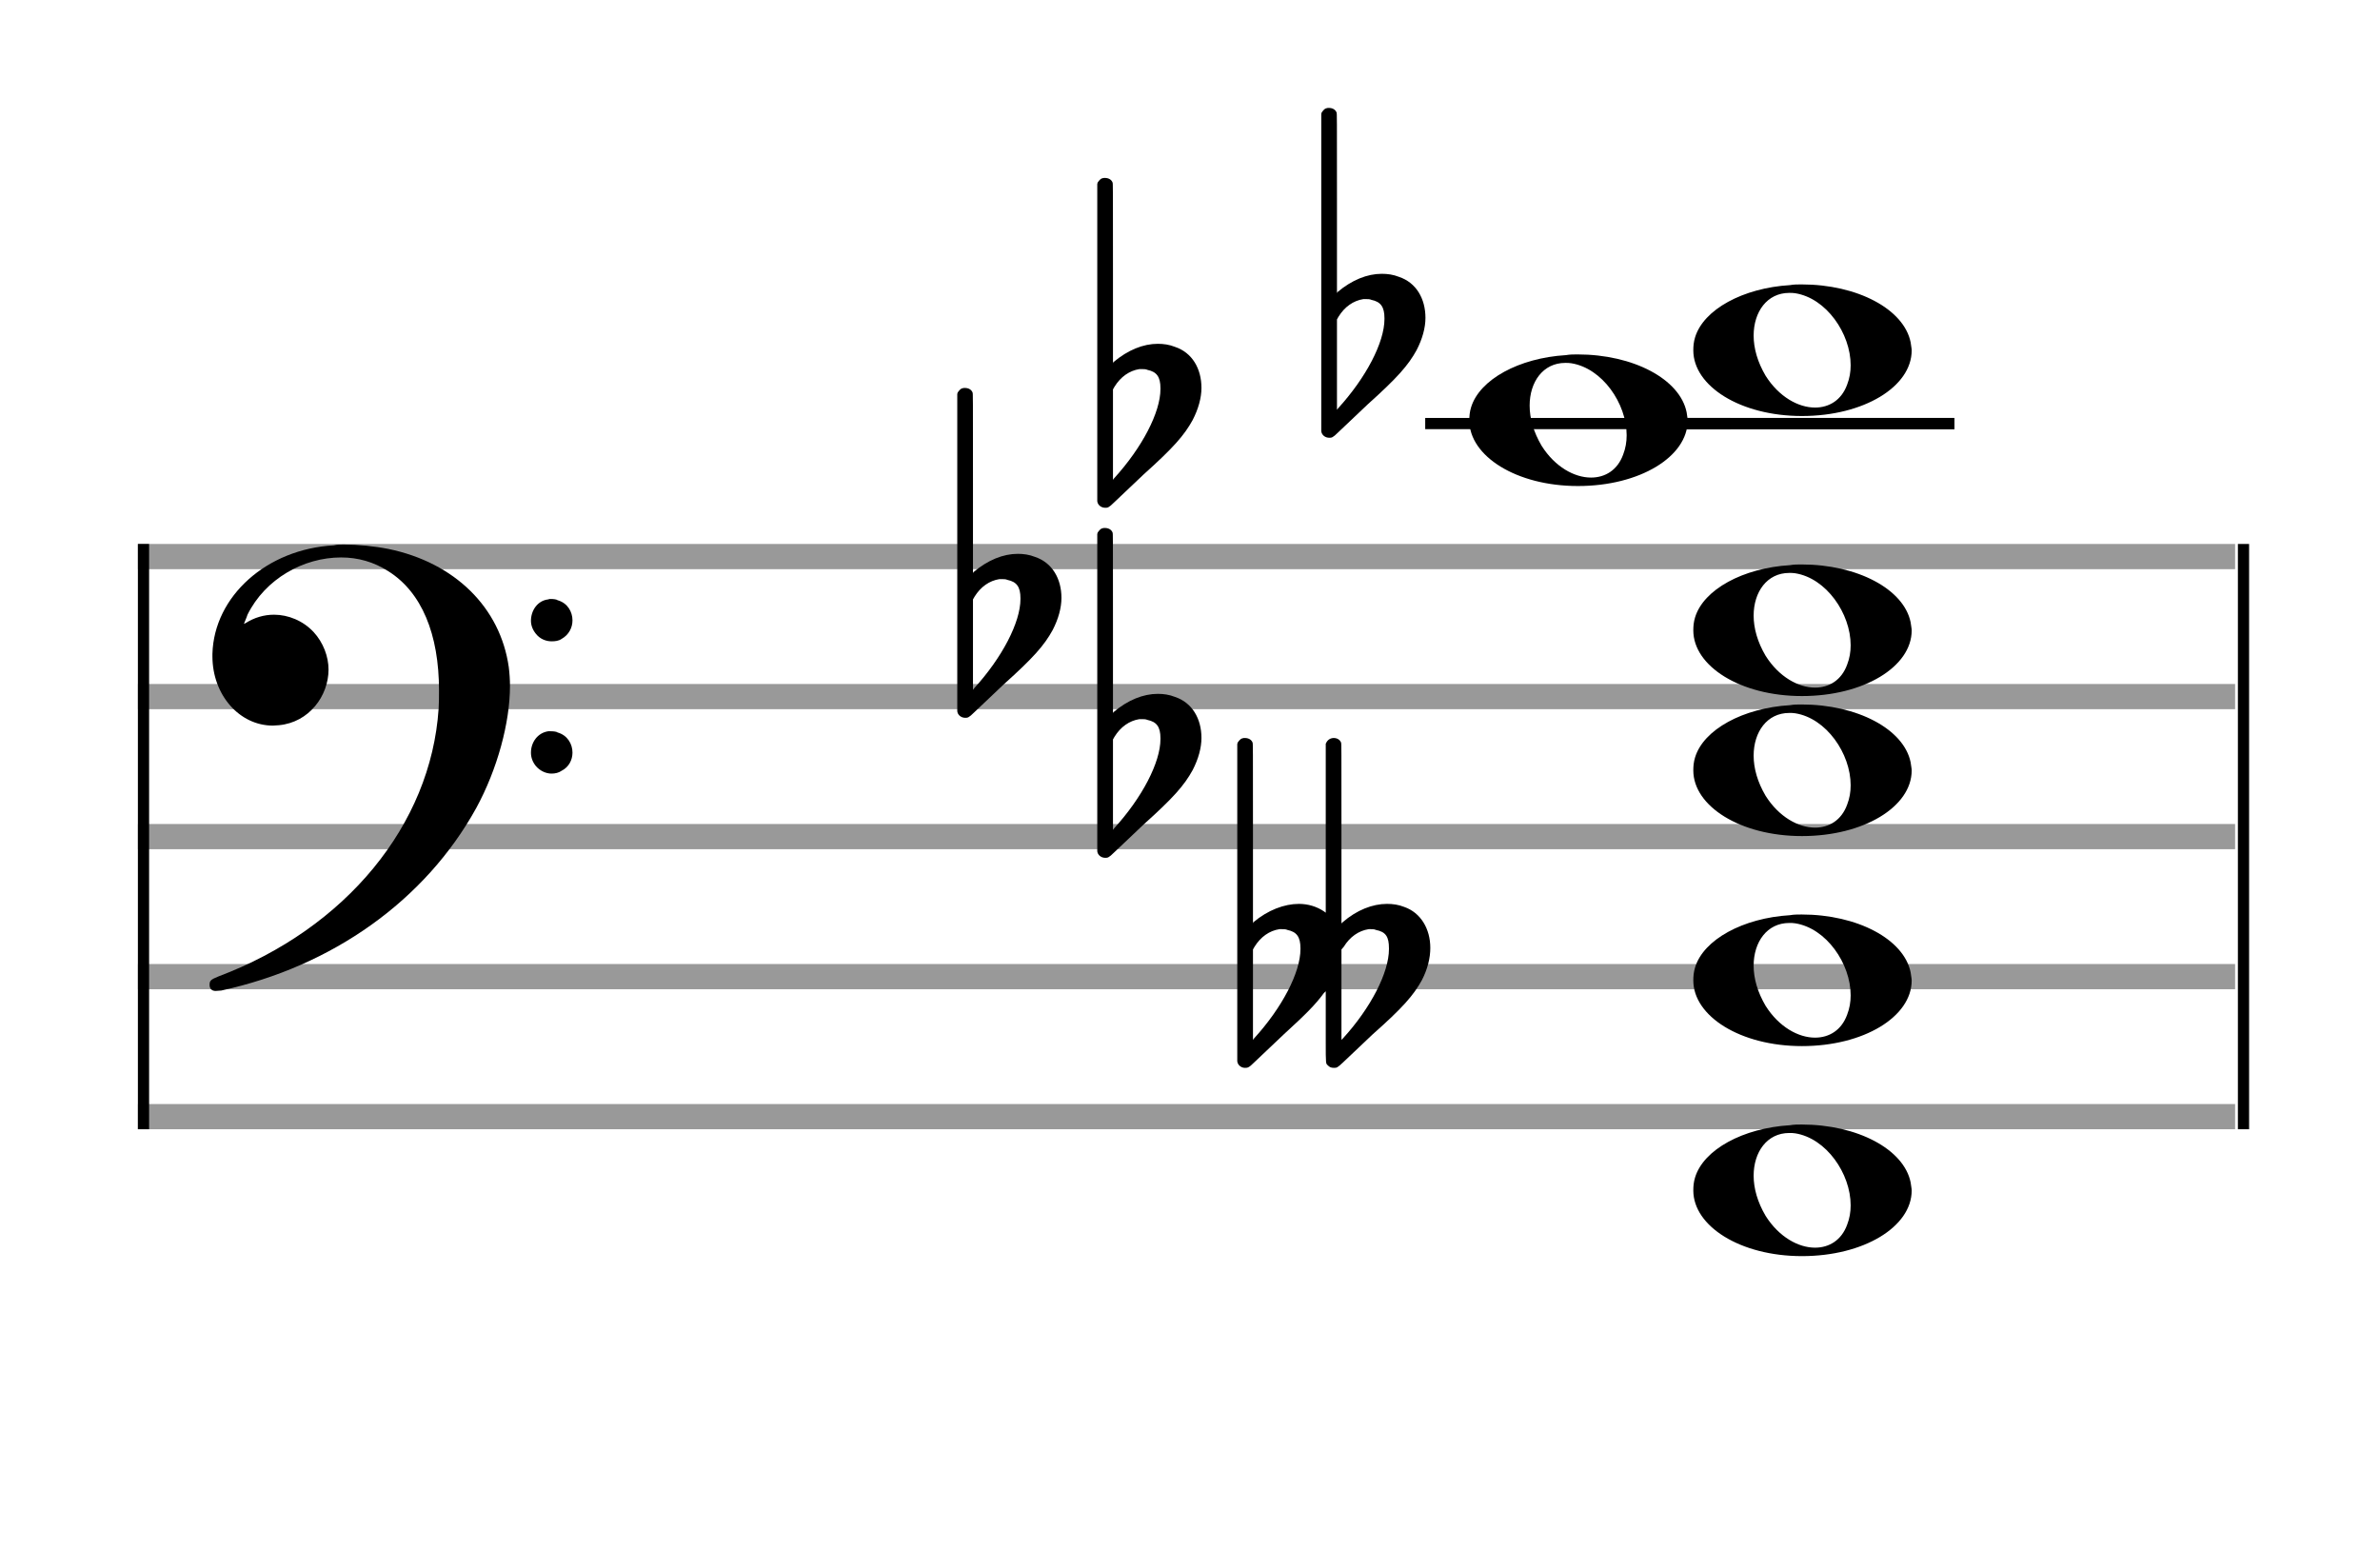 <?xml version="1.0" encoding="utf-8"?>
<!DOCTYPE svg PUBLIC "-//W3C//DTD SVG 1.1//EN" "http://www.w3.org/Graphics/SVG/1.1/DTD/svg11.dtd">
<svg version="1.1" id="Layer_1" xmlns="http://www.w3.org/2000/svg"
     xmlns:xlink="http://www.w3.org/1999/xlink" x="0px" y="0px"
     width="170px" height="110.769px" viewBox="0 0 170 110.769"
     enable-background="new 0 0 170 110.769" xml:space="preserve"><rect stroke-width="0.3" fill="#999999" stroke="#999999" font-family="Arial" font-size="10pt" font-weight="normal" font-style="normal" x="10" y="39" width="149.5" height="1.5" ></rect>
<rect stroke-width="0.3" fill="#999999" stroke="#999999" font-family="Arial" font-size="10pt" font-weight="normal" font-style="normal" x="10" y="49" width="149.5" height="1.5" ></rect>
<rect stroke-width="0.3" fill="#999999" stroke="#999999" font-family="Arial" font-size="10pt" font-weight="normal" font-style="normal" x="10" y="59" width="149.5" height="1.5" ></rect>
<rect stroke-width="0.3" fill="#999999" stroke="#999999" font-family="Arial" font-size="10pt" font-weight="normal" font-style="normal" x="10" y="69" width="149.5" height="1.5" ></rect>
<rect stroke-width="0.3" fill="#999999" stroke="#999999" font-family="Arial" font-size="10pt" font-weight="normal" font-style="normal" x="10" y="79" width="149.5" height="1.5" ></rect>
<rect stroke-width="0.3" fill="black" stroke="black" font-family="Arial" font-size="10pt" font-weight="normal" font-style="normal" x="10" y="39" width="0.5" height="41.5" ></rect>
<rect stroke-width="0.3" fill="black" stroke="black" font-family="Arial" font-size="10pt" font-weight="normal" font-style="normal" x="160" y="39" width="0.5" height="41.5" ></rect>
<path stroke-width="0.3" fill="black" stroke="none" font-family="Arial" font-size="10pt" font-weight="normal" font-style="normal" x="160" y="39" width="0.5" height="41.5" d="M15 49M23.842 38.949C24.072 38.891,24.302 38.891,24.562 38.891C25.57 38.891,26.75 39.006,27.758 39.208C32.482 40.187,35.736 43.384,36.341 47.646C36.398 48.107,36.427 48.539,36.427 49C36.427 51.592,35.534 54.933,34.008 57.726C30.379 64.293,23.755 69.016,15.806 70.744C15.662 70.744,15.547 70.773,15.403 70.773C15.115 70.773,14.971 70.6,14.971 70.341C14.971 70.053,15.029 69.966,15.605 69.736C24.706 66.309,30.782 58.907,31.33 50.613C31.358 50.181,31.358 49.691,31.358 49.317C31.358 45.285,30.12 42.29,27.73 40.792C26.693 40.13,25.57 39.813,24.36 39.813C21.682 39.813,18.946 41.339,17.678 43.902C17.621 44.104,17.419 44.536,17.419 44.565C17.419 44.565,17.419 44.565,17.419 44.565C17.419 44.565,17.448 44.536,17.534 44.507C18.168 44.104,18.859 43.902,19.579 43.902C20.587 43.902,21.653 44.334,22.402 45.141C23.093 45.89,23.467 46.898,23.467 47.819C23.467 49.691,22.085 51.592,19.925 51.794C19.781 51.794,19.637 51.822,19.493 51.822C17.102 51.822,15.173 49.634,15.173 46.869C15.173 46.811,15.173 46.725,15.173 46.696C15.288 42.578,19.061 39.208,23.842 38.949M39.163 42.808C39.221 42.779,39.25 42.779,39.336 42.779C39.538 42.779,39.768 42.808,39.826 42.866C40.546 43.067,40.891 43.701,40.891 44.306C40.891 44.824,40.632 45.342,40.114 45.63C39.912 45.774,39.653 45.803,39.394 45.803C38.99 45.803,38.558 45.63,38.27 45.256C38.04 44.968,37.925 44.651,37.925 44.334C37.925 43.614,38.386 42.894,39.163 42.808M39.163 52.226C39.221 52.226,39.25 52.226,39.336 52.226C39.538 52.226,39.768 52.254,39.826 52.312C40.546 52.514,40.891 53.147,40.891 53.752C40.891 54.27,40.632 54.789,40.114 55.048C39.912 55.192,39.653 55.25,39.394 55.25C38.99 55.25,38.558 55.048,38.27 54.702C38.04 54.414,37.925 54.098,37.925 53.752C37.925 53.032,38.386 52.341,39.163 52.226" ></path>
<rect stroke-width="0.3" fill="black" stroke="black" font-family="Arial" font-size="10pt" font-weight="normal" font-style="normal" x="117.951" y="30" width="21.5" height="0.5" ></rect>
<g class="vf-stavenote" ><g class="vf-note" pointer-events="bounding-box" ><g class="vf-notehead" pointer-events="bounding-box" ><path stroke-width="0.3" fill="black" stroke="none" font-family="Arial" font-size="10pt" font-weight="normal" font-style="normal" x="117.951" y="30" width="21.5" height="0.5" d="M120.951 85M127.855 80.363C128.133 80.313,128.41 80.313,128.687 80.313C132.669 80.313,135.995 82.077,136.474 84.446C136.499 84.672,136.549 84.874,136.549 85.025C136.549 87.621,133.122 89.712,128.712 89.712C124.302 89.712,120.951 87.57,120.951 85.025C120.951 84.723,120.976 84.42,121.077 84.093C121.681 82.102,124.504 80.565,127.855 80.363M128.233 80.943C128.107 80.918,127.931 80.918,127.805 80.918C126.217 80.918,125.26 82.278,125.26 83.967C125.26 84.874,125.537 85.857,126.117 86.84C127.074 88.352,128.46 89.108,129.645 89.108C130.653 89.108,131.535 88.578,131.938 87.47C132.114 87.016,132.19 86.562,132.19 86.084C132.19 83.816,130.451 81.296,128.233 80.943" ></path>
</g>
<g class="vf-notehead" pointer-events="bounding-box" ><path stroke-width="0.3" fill="black" stroke="none" font-family="Arial" font-size="10pt" font-weight="normal" font-style="normal" x="117.951" y="30" width="21.5" height="0.5" d="M120.951 70M127.855 65.363C128.133 65.313,128.41 65.313,128.687 65.313C132.669 65.313,135.995 67.077,136.474 69.446C136.499 69.672,136.549 69.874,136.549 70.025C136.549 72.621,133.122 74.712,128.712 74.712C124.302 74.712,120.951 72.57,120.951 70.025C120.951 69.723,120.976 69.42,121.077 69.093C121.681 67.102,124.504 65.565,127.855 65.363M128.233 65.943C128.107 65.918,127.931 65.918,127.805 65.918C126.217 65.918,125.26 67.278,125.26 68.967C125.26 69.874,125.537 70.857,126.117 71.84C127.074 73.352,128.46 74.108,129.645 74.108C130.653 74.108,131.535 73.578,131.938 72.47C132.114 72.016,132.19 71.562,132.19 71.084C132.19 68.816,130.451 66.296,128.233 65.943" ></path>
</g>
<g class="vf-notehead" pointer-events="bounding-box" ><path stroke-width="0.3" fill="black" stroke="none" font-family="Arial" font-size="10pt" font-weight="normal" font-style="normal" x="117.951" y="30" width="21.5" height="0.5" d="M120.951 55M127.855 50.363C128.133 50.313,128.41 50.313,128.687 50.313C132.669 50.313,135.995 52.077,136.474 54.446C136.499 54.672,136.549 54.874,136.549 55.025C136.549 57.621,133.122 59.712,128.712 59.712C124.302 59.712,120.951 57.57,120.951 55.025C120.951 54.723,120.976 54.42,121.077 54.093C121.681 52.102,124.504 50.565,127.855 50.363M128.233 50.943C128.107 50.918,127.931 50.918,127.805 50.918C126.217 50.918,125.26 52.278,125.26 53.967C125.26 54.874,125.537 55.857,126.117 56.84C127.074 58.352,128.46 59.108,129.645 59.108C130.653 59.108,131.535 58.578,131.938 57.47C132.114 57.016,132.19 56.562,132.19 56.084C132.19 53.816,130.451 51.296,128.233 50.943" ></path>
</g>
<g class="vf-notehead" pointer-events="bounding-box" ><path stroke-width="0.3" fill="black" stroke="none" font-family="Arial" font-size="10pt" font-weight="normal" font-style="normal" x="117.951" y="30" width="21.5" height="0.5" d="M120.951 45M127.855 40.363C128.133 40.313,128.41 40.313,128.687 40.313C132.669 40.313,135.995 42.077,136.474 44.446C136.499 44.672,136.549 44.874,136.549 45.025C136.549 47.621,133.122 49.712,128.712 49.712C124.302 49.712,120.951 47.57,120.951 45.025C120.951 44.723,120.976 44.42,121.077 44.093C121.681 42.102,124.504 40.565,127.855 40.363M128.233 40.943C128.107 40.918,127.931 40.918,127.805 40.918C126.217 40.918,125.26 42.278,125.26 43.967C125.26 44.874,125.537 45.857,126.117 46.84C127.074 48.352,128.46 49.108,129.645 49.108C130.653 49.108,131.535 48.578,131.938 47.47C132.114 47.016,132.19 46.562,132.19 46.084C132.19 43.816,130.451 41.296,128.233 40.943" ></path>
</g>
<g class="vf-notehead" pointer-events="bounding-box" ><rect stroke-width="0.3" fill="black" stroke="black" font-family="Arial" font-size="10pt" font-weight="normal" font-style="normal" x="101.951" y="30" width="21.5" height="0.5" ></rect>
<path stroke-width="0.3" fill="black" stroke="none" font-family="Arial" font-size="10pt" font-weight="normal" font-style="normal" x="101.951" y="30" width="21.5" height="0.5" d="M104.951 30M111.855 25.363C112.133 25.313,112.41 25.313,112.687 25.313C116.669 25.313,119.995 27.077,120.474 29.446C120.499 29.672,120.549 29.874,120.549 30.025C120.549 32.621,117.122 34.712,112.712 34.712C108.302 34.712,104.951 32.57,104.951 30.025C104.951 29.723,104.976 29.42,105.077 29.093C105.681 27.102,108.504 25.565,111.855 25.363M112.233 25.943C112.107 25.918,111.931 25.918,111.805 25.918C110.217 25.918,109.26 27.278,109.26 28.967C109.26 29.874,109.537 30.857,110.117 31.84C111.074 33.352,112.46 34.108,113.645 34.108C114.653 34.108,115.535 33.578,115.938 32.47C116.114 32.016,116.19 31.562,116.19 31.084C116.19 28.816,114.451 26.296,112.233 25.943" ></path>
</g>
<g class="vf-notehead" pointer-events="bounding-box" ><rect stroke-width="0.3" fill="black" stroke="black" font-family="Arial" font-size="10pt" font-weight="normal" font-style="normal" x="117.951" y="30" width="21.5" height="0.5" ></rect>
<path stroke-width="0.3" fill="black" stroke="none" font-family="Arial" font-size="10pt" font-weight="normal" font-style="normal" x="117.951" y="30" width="21.5" height="0.5" d="M120.951 25M127.855 20.363C128.133 20.313,128.41 20.313,128.687 20.313C132.669 20.313,135.995 22.077,136.474 24.446C136.499 24.672,136.549 24.874,136.549 25.025C136.549 27.621,133.122 29.712,128.712 29.712C124.302 29.712,120.951 27.57,120.951 25.025C120.951 24.723,120.976 24.42,121.077 24.093C121.681 22.102,124.504 20.565,127.855 20.363M128.233 20.943C128.107 20.918,127.931 20.918,127.805 20.918C126.217 20.918,125.26 22.278,125.26 23.967C125.26 24.874,125.537 25.857,126.117 26.84C127.074 28.352,128.46 29.108,129.645 29.108C130.653 29.108,131.535 28.578,131.938 27.47C132.114 27.016,132.19 26.562,132.19 26.084C132.19 23.816,130.451 21.296,128.233 20.943" ></path>
</g>
</g>
<g class="vf-modifiers" ><path stroke-width="0.3" fill="black" stroke="none" font-family="Arial" font-size="10pt" font-weight="normal" font-style="normal" x="117.951" y="30" width="21.5" height="0.5" d="M88.951 70M88.732 52.736C88.786 52.708,88.841 52.708,88.923 52.708C89.169 52.708,89.388 52.818,89.47 53.037C89.498 53.146,89.498 53.146,89.498 59.521L89.498 65.951L89.525 65.869C90.565 64.993,91.741 64.555,92.781 64.555C93.438 64.555,94.067 64.747,94.587 65.103L94.696 65.185L94.696 59.165L94.696 53.119L94.751 53.009C94.86 52.818,95.052 52.708,95.271 52.708C95.49 52.708,95.709 52.818,95.791 53.037C95.818 53.146,95.818 53.146,95.818 59.521L95.818 65.951L95.9 65.869C96.912 64.993,98.034 64.555,99.074 64.555C99.484 64.555,99.895 64.61,100.305 64.774C101.481 65.185,102.165 66.334,102.165 67.702C102.165 68.413,101.974 69.207,101.564 70C100.962 71.094,100.196 71.97,98.034 73.885L95.927 75.882C95.517 76.265,95.49 76.265,95.271 76.265C95.079 76.265,94.97 76.211,94.86 76.101C94.696 75.937,94.696 76.101,94.696 74.323C94.696 74.049,94.696 73.721,94.696 73.283L94.696 70.793L94.559 70.93C93.93 71.778,93.301 72.408,91.687 73.885L89.58 75.882C89.197 76.265,89.115 76.265,88.923 76.265C88.704 76.265,88.485 76.129,88.403 75.91L88.376 75.8L88.376 64.501L88.376 53.146L88.403 53.037C88.485 52.927,88.595 52.763,88.732 52.736M91.96 66.416C91.851 66.361,91.687 66.361,91.577 66.361C91.495 66.361,91.44 66.361,91.386 66.361C90.674 66.471,90.045 66.908,89.607 67.62L89.498 67.811L89.498 71.012L89.498 74.268L89.58 74.159C91.577 71.97,92.89 69.453,92.89 67.784L92.89 67.729C92.89 66.908,92.617 66.553,91.96 66.416M98.28 66.416C98.171 66.361,98.034 66.361,97.925 66.361C97.87 66.361,97.788 66.361,97.761 66.361C97.049 66.471,96.42 66.908,95.982 67.62L95.818 67.811L95.818 71.012L95.818 74.268L95.927 74.159C97.925 71.97,99.211 69.453,99.211 67.784L99.211 67.729C99.211 66.908,98.992 66.553,98.28 66.416" ></path>
<path stroke-width="0.3" fill="black" stroke="none" font-family="Arial" font-size="10pt" font-weight="normal" font-style="normal" x="117.951" y="30" width="21.5" height="0.5" d="M78.951 55M78.732 37.736C78.786 37.708,78.841 37.708,78.923 37.708C79.169 37.708,79.388 37.818,79.47 38.037C79.498 38.146,79.498 38.146,79.498 44.521L79.498 50.951L79.525 50.869C80.565 49.993,81.659 49.555,82.699 49.555C83.109 49.555,83.52 49.61,83.93 49.774C85.161 50.185,85.818 51.334,85.818 52.702C85.818 53.413,85.599 54.207,85.189 55C84.587 56.094,83.821 56.97,81.687 58.885L79.58 60.882C79.197 61.265,79.115 61.265,78.951 61.265C78.704 61.265,78.485 61.129,78.403 60.91L78.376 60.8L78.376 49.501L78.376 38.146L78.403 38.037C78.485 37.927,78.595 37.763,78.732 37.736M81.96 51.416C81.851 51.361,81.687 51.361,81.577 51.361C81.495 51.361,81.44 51.361,81.386 51.361C80.674 51.471,80.045 51.908,79.607 52.62L79.498 52.811L79.498 56.012L79.498 59.268L79.58 59.159C81.577 56.97,82.89 54.453,82.89 52.784L82.89 52.729C82.89 51.908,82.617 51.553,81.96 51.416" ></path>
<path stroke-width="0.3" fill="black" stroke="none" font-family="Arial" font-size="10pt" font-weight="normal" font-style="normal" x="117.951" y="30" width="21.5" height="0.5" d="M68.951 45M68.732 27.736C68.786 27.708,68.841 27.708,68.923 27.708C69.169 27.708,69.388 27.818,69.47 28.037C69.498 28.146,69.498 28.146,69.498 34.521L69.498 40.951L69.525 40.869C70.565 39.993,71.659 39.555,72.699 39.555C73.109 39.555,73.52 39.61,73.93 39.774C75.161 40.185,75.818 41.334,75.818 42.702C75.818 43.413,75.599 44.207,75.189 45C74.587 46.094,73.821 46.97,71.687 48.885L69.58 50.882C69.197 51.265,69.115 51.265,68.951 51.265C68.704 51.265,68.485 51.129,68.403 50.91L68.376 50.8L68.376 39.501L68.376 28.146L68.403 28.037C68.485 27.927,68.595 27.763,68.732 27.736M71.96 41.416C71.851 41.361,71.687 41.361,71.577 41.361C71.495 41.361,71.44 41.361,71.386 41.361C70.674 41.471,70.045 41.908,69.607 42.62L69.498 42.811L69.498 46.012L69.498 49.268L69.58 49.159C71.577 46.97,72.89 44.453,72.89 42.784L72.89 42.729C72.89 41.908,72.617 41.553,71.96 41.416" ></path>
<path stroke-width="0.3" fill="black" stroke="none" font-family="Arial" font-size="10pt" font-weight="normal" font-style="normal" x="117.951" y="30" width="21.5" height="0.5" d="M78.951 30M78.732 12.736C78.786 12.708,78.841 12.708,78.923 12.708C79.169 12.708,79.388 12.818,79.47 13.037C79.498 13.146,79.498 13.146,79.498 19.521L79.498 25.951L79.525 25.869C80.565 24.993,81.659 24.555,82.699 24.555C83.109 24.555,83.52 24.61,83.93 24.774C85.161 25.185,85.818 26.334,85.818 27.702C85.818 28.413,85.599 29.207,85.189 30C84.587 31.094,83.821 31.97,81.687 33.885L79.58 35.882C79.197 36.265,79.115 36.265,78.951 36.265C78.704 36.265,78.485 36.129,78.403 35.91L78.376 35.8L78.376 24.501L78.376 13.146L78.403 13.037C78.485 12.927,78.595 12.763,78.732 12.736M81.96 26.416C81.851 26.361,81.687 26.361,81.577 26.361C81.495 26.361,81.44 26.361,81.386 26.361C80.674 26.471,80.045 26.908,79.607 27.62L79.498 27.811L79.498 31.012L79.498 34.268L79.58 34.159C81.577 31.97,82.89 29.453,82.89 27.784L82.89 27.729C82.89 26.908,82.617 26.553,81.96 26.416" ></path>
<path stroke-width="0.3" fill="black" stroke="none" font-family="Arial" font-size="10pt" font-weight="normal" font-style="normal" x="117.951" y="30" width="21.5" height="0.5" d="M94.951 25M94.732 7.736C94.786 7.708,94.841 7.708,94.923 7.708C95.169 7.708,95.388 7.818,95.47 8.037C95.498 8.146,95.498 8.146,95.498 14.521L95.498 20.951L95.525 20.869C96.565 19.993,97.659 19.555,98.699 19.555C99.109 19.555,99.52 19.61,99.93 19.774C101.161 20.185,101.818 21.334,101.818 22.702C101.818 23.413,101.599 24.207,101.189 25C100.587 26.094,99.821 26.97,97.687 28.885L95.58 30.882C95.197 31.265,95.115 31.265,94.951 31.265C94.704 31.265,94.485 31.129,94.403 30.91L94.376 30.8L94.376 19.501L94.376 8.146L94.403 8.037C94.485 7.927,94.595 7.763,94.732 7.736M97.96 21.416C97.851 21.361,97.687 21.361,97.577 21.361C97.495 21.361,97.44 21.361,97.386 21.361C96.674 21.471,96.045 21.908,95.607 22.62L95.498 22.811L95.498 26.012L95.498 29.268L95.58 29.159C97.577 26.97,98.89 24.453,98.89 22.784L98.89 22.729C98.89 21.908,98.617 21.553,97.96 21.416" ></path>
</g>
</g>
</svg>